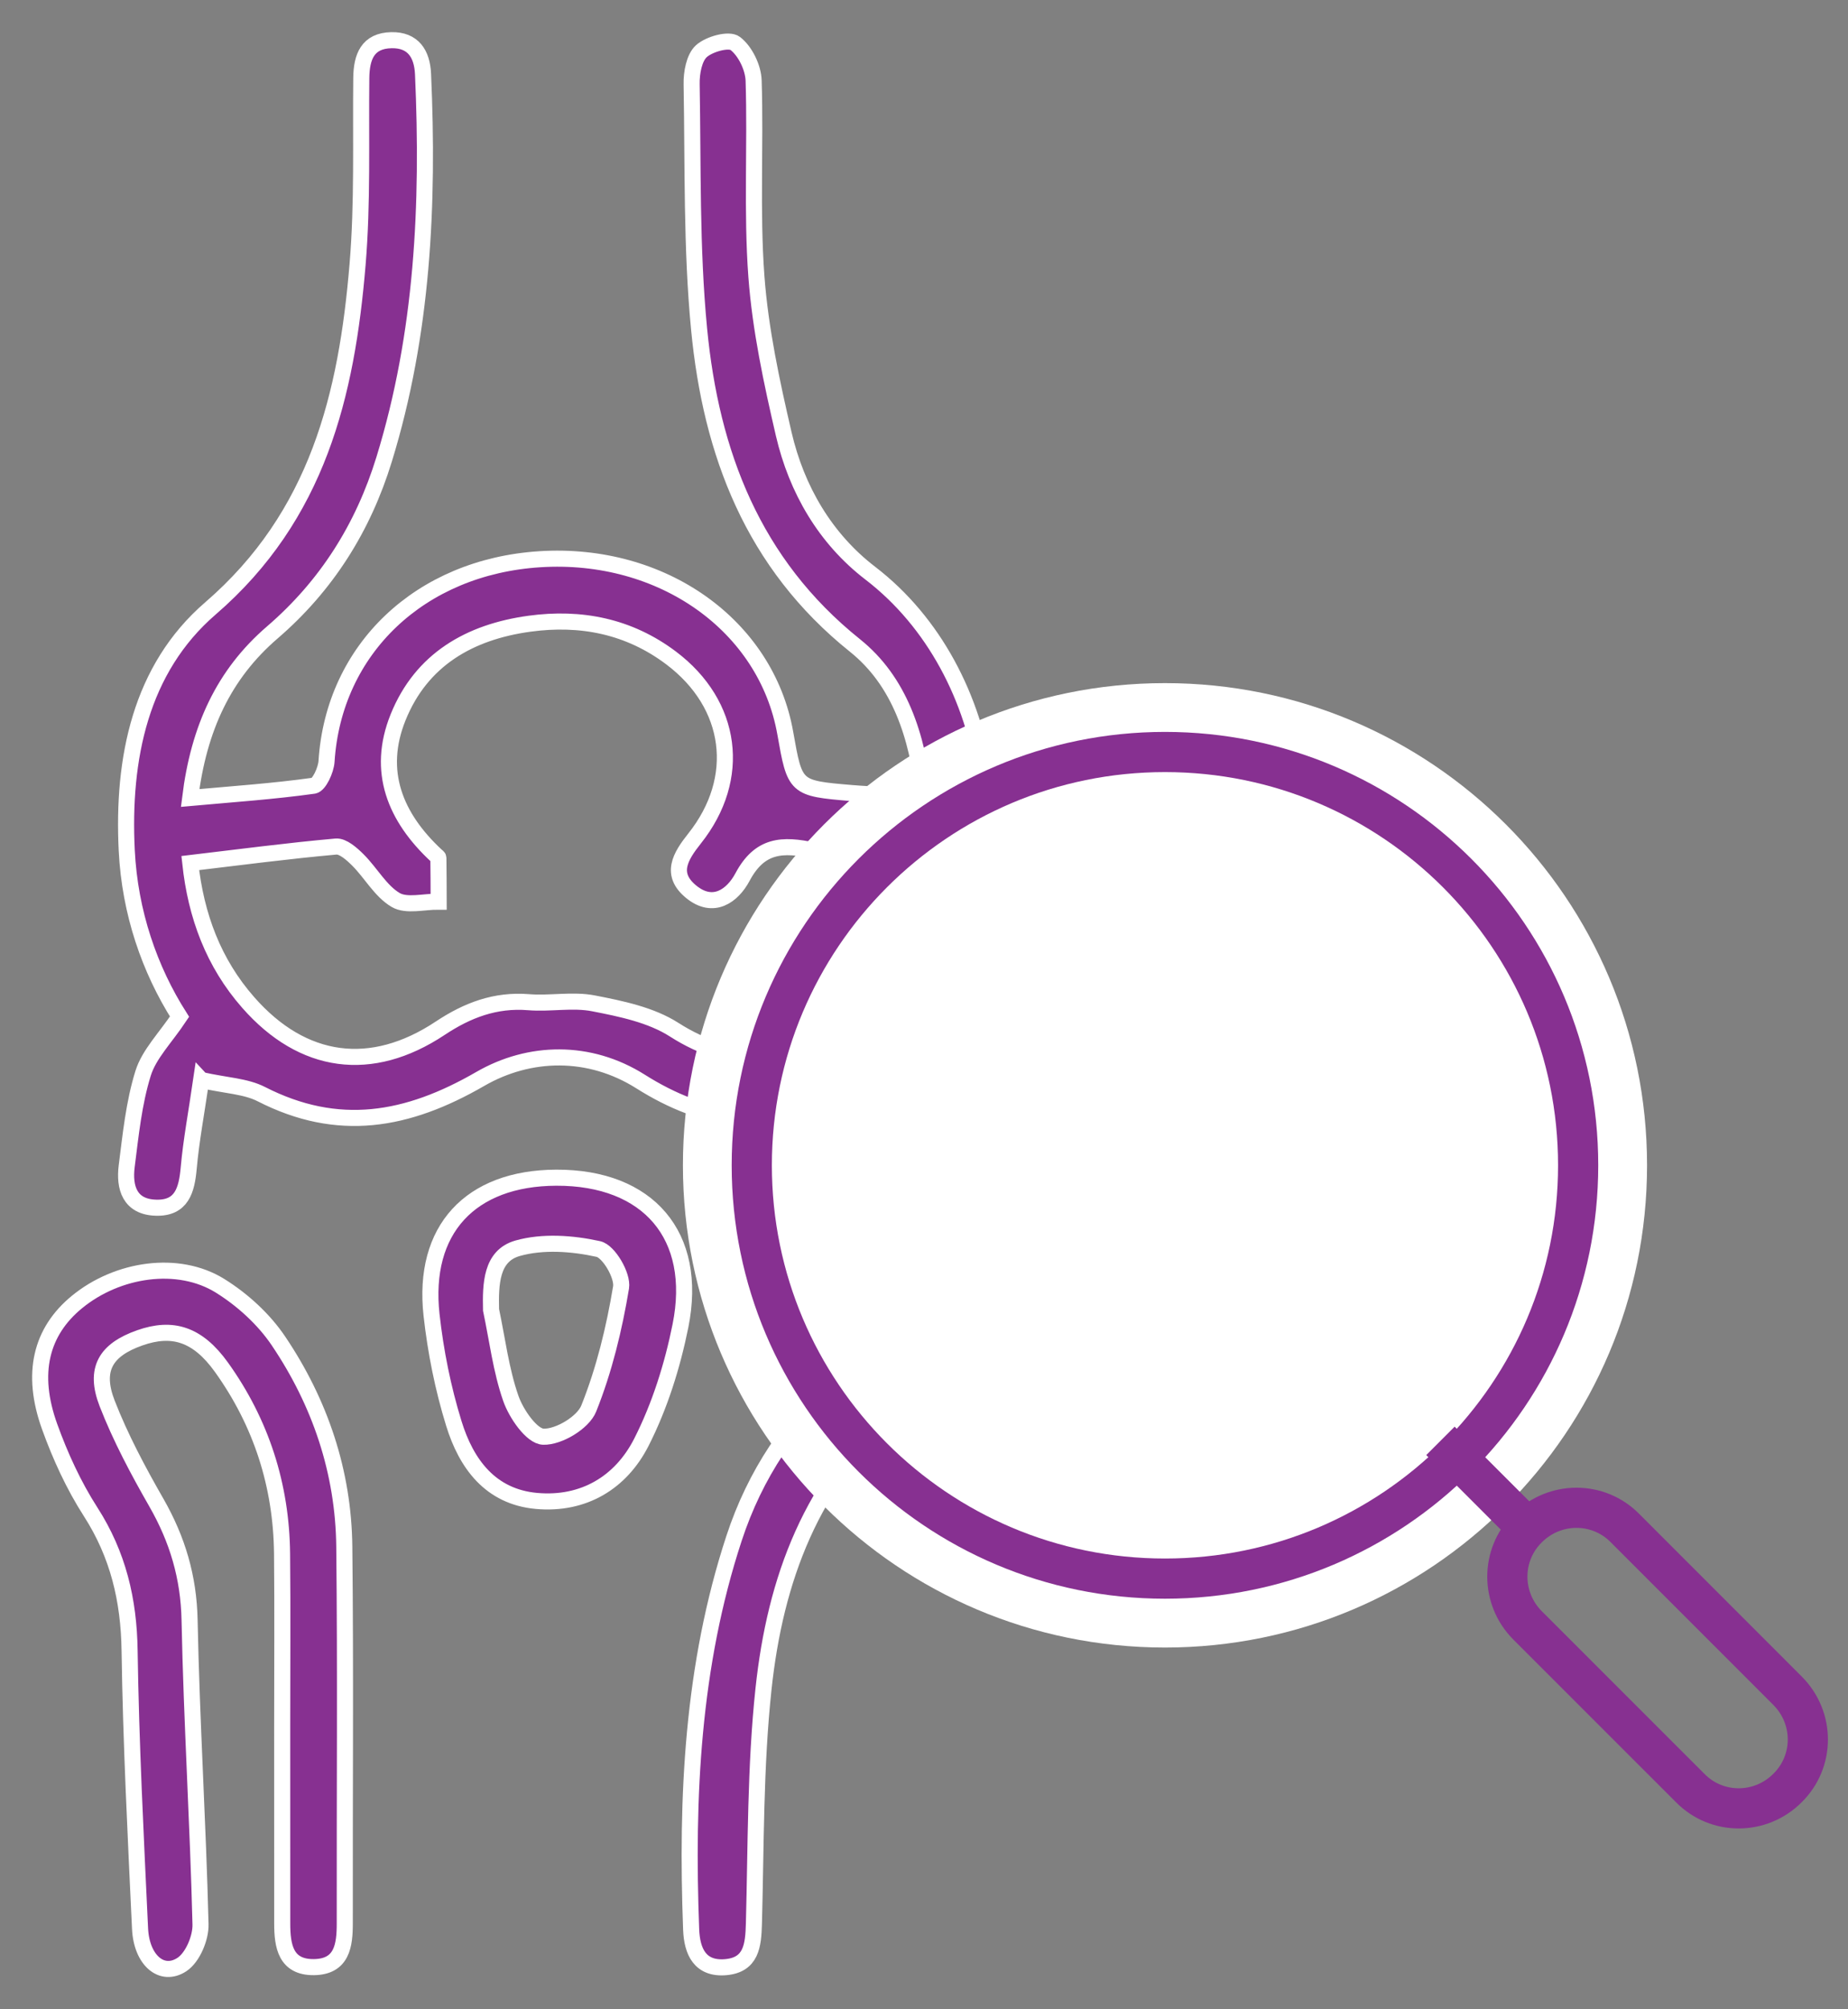 <svg xmlns="http://www.w3.org/2000/svg" width="46" height="50" viewBox="0 0 46 50" fill="none"><rect x="0" y="0" width="46" height="50" fill="#808080" stroke="none"/><path d="M5.008 26.875C4.889 27.693 4.759 28.378 4.697 29.07C4.648 29.614 4.525 30.072 3.882 30.053C3.23 30.035 3.086 29.554 3.154 29.018C3.253 28.243 3.331 27.451 3.561 26.712C3.71 26.231 4.116 25.83 4.469 25.299C3.723 24.125 3.232 22.71 3.155 21.166C3.041 18.873 3.493 16.646 5.237 15.141C7.911 12.833 8.631 9.823 8.901 6.578C9.029 5.041 8.976 3.489 8.993 1.943C8.999 1.418 9.149 1.011 9.746 1C10.286 0.99 10.507 1.342 10.53 1.841C10.675 5.084 10.526 8.296 9.562 11.429C9.038 13.135 8.126 14.578 6.777 15.739C5.566 16.782 4.948 18.123 4.733 19.857C5.797 19.761 6.807 19.692 7.808 19.552C7.944 19.533 8.114 19.163 8.128 18.947C8.305 16.154 10.458 14.103 13.441 13.916C16.482 13.724 19.072 15.561 19.547 18.245C19.788 19.608 19.787 19.616 21.187 19.734C21.772 19.783 22.36 19.791 23.003 19.82C22.831 18.299 22.393 16.953 21.28 16.061C18.74 14.026 17.699 11.275 17.402 8.192C17.207 6.173 17.252 4.129 17.216 2.096C17.21 1.815 17.277 1.438 17.459 1.273C17.657 1.095 18.145 0.961 18.3 1.08C18.549 1.27 18.749 1.681 18.759 2.005C18.811 3.63 18.708 5.263 18.828 6.881C18.926 8.197 19.209 9.508 19.508 10.799C19.829 12.181 20.543 13.404 21.663 14.263C24.841 16.702 25.574 21.809 23.252 25.305C23.223 25.348 23.215 25.405 23.177 25.516C24.501 26.221 24.51 27.56 24.584 28.807C24.723 31.153 24.188 33.387 22.384 34.955C20.189 36.863 19.297 39.303 19.005 42.029C18.798 43.964 18.819 45.924 18.766 47.874C18.751 48.408 18.705 48.896 18.064 48.952C17.428 49.006 17.225 48.568 17.204 48.015C17.08 44.717 17.23 41.451 18.272 38.279C18.794 36.689 19.681 35.362 20.922 34.257C22.991 32.415 23.366 30.079 22.825 27.501C22.789 27.33 22.46 27.093 22.282 27.105C21.808 27.137 21.313 27.221 20.878 27.405C19.133 28.143 17.534 27.917 15.945 26.913C14.667 26.106 13.176 26.143 11.954 26.849C10.133 27.901 8.414 28.202 6.507 27.228C6.115 27.027 5.629 27.015 5.009 26.876L5.008 26.875ZM23.023 21.434C22.081 21.352 21.15 21.362 20.264 21.168C19.466 20.993 18.91 21.025 18.483 21.824C18.232 22.295 17.755 22.638 17.208 22.194C16.666 21.754 16.933 21.314 17.289 20.866C18.483 19.365 18.238 17.53 16.709 16.376C15.657 15.582 14.457 15.346 13.179 15.521C11.695 15.724 10.49 16.409 9.909 17.85C9.366 19.196 9.836 20.338 10.858 21.289C10.878 21.307 10.912 21.327 10.912 21.347C10.917 21.71 10.918 22.074 10.919 22.437C10.556 22.433 10.119 22.555 9.848 22.395C9.473 22.174 9.235 21.726 8.911 21.402C8.76 21.251 8.535 21.05 8.362 21.066C7.158 21.174 5.958 21.332 4.736 21.477C4.877 22.785 5.311 23.96 6.18 24.948C7.537 26.493 9.242 26.726 10.956 25.588C11.632 25.139 12.33 24.872 13.157 24.939C13.694 24.983 14.253 24.866 14.774 24.968C15.462 25.102 16.203 25.254 16.779 25.622C18.23 26.552 19.816 26.54 21.111 25.399C22.288 24.362 22.825 23.004 23.022 21.434H23.023Z" fill="#873091" stroke="white" stroke-width="0.4"></path><path d="M7.024 42.981C7.024 41.542 7.035 40.103 7.021 38.665C7.004 36.962 6.501 35.403 5.513 34.024C4.917 33.193 4.291 33.006 3.481 33.291C2.631 33.59 2.337 34.072 2.667 34.923C2.999 35.776 3.436 36.595 3.892 37.391C4.416 38.306 4.698 39.246 4.719 40.319C4.77 42.842 4.929 45.363 4.991 47.886C5 48.225 4.795 48.71 4.53 48.885C4.029 49.216 3.523 48.779 3.486 47.993C3.378 45.688 3.26 43.383 3.226 41.077C3.208 39.816 2.94 38.685 2.254 37.618C1.834 36.964 1.5 36.236 1.236 35.503C0.757 34.176 1.019 33.136 1.914 32.401C2.922 31.573 4.434 31.347 5.479 31.997C6.037 32.344 6.568 32.828 6.933 33.371C7.966 34.904 8.55 36.626 8.57 38.487C8.604 41.609 8.577 44.731 8.582 47.852C8.583 48.411 8.516 48.942 7.814 48.951C7.108 48.959 7.026 48.422 7.025 47.868C7.025 46.239 7.025 44.61 7.024 42.982V42.981Z" fill="#873091" stroke="white" stroke-width="0.4"></path><path d="M13.847 29.306C16.134 29.298 17.39 30.744 16.938 32.991C16.738 33.986 16.422 34.992 15.964 35.892C15.456 36.89 14.53 37.455 13.356 37.35C12.201 37.246 11.604 36.42 11.296 35.42C11.026 34.546 10.843 33.632 10.742 32.722C10.507 30.6 11.707 29.314 13.847 29.306V29.306ZM12.223 32.596C12.379 33.333 12.469 34.093 12.715 34.798C12.85 35.185 13.237 35.743 13.525 35.752C13.908 35.764 14.515 35.401 14.655 35.05C15.04 34.089 15.289 33.061 15.459 32.037C15.507 31.742 15.153 31.138 14.894 31.081C14.247 30.938 13.508 30.885 12.882 31.063C12.221 31.251 12.209 31.959 12.223 32.596Z" fill="#873091" stroke="white" stroke-width="0.4"></path><path d="M28.998 40.998C35.625 40.998 40.998 35.625 40.998 28.998C40.998 22.371 35.625 16.999 28.998 16.999C22.371 16.999 16.999 22.371 16.999 28.998C16.999 35.625 22.371 40.998 28.998 40.998Z" fill="white"></path><path d="M28.998 39.283C34.679 39.283 39.283 34.678 39.283 28.998C39.283 23.318 34.679 18.713 28.998 18.713C23.318 18.713 18.713 23.318 18.713 28.998C18.713 34.678 23.318 39.283 28.998 39.283Z" fill="white" stroke="#873091" stroke-linecap="round" stroke-linejoin="round"></path><path d="M44.494 44.494C43.82 45.169 42.734 45.169 42.072 44.494L38.026 40.449C37.352 39.775 37.352 38.689 38.026 38.026C38.7 37.352 39.786 37.352 40.449 38.026L44.494 42.072C45.169 42.746 45.169 43.831 44.494 44.494Z" stroke="#873091" stroke-linecap="round" stroke-linejoin="round"></path><path d="M38.141 38.141L35.855 35.855" stroke="#873091" stroke-miterlimit="10"></path></svg>